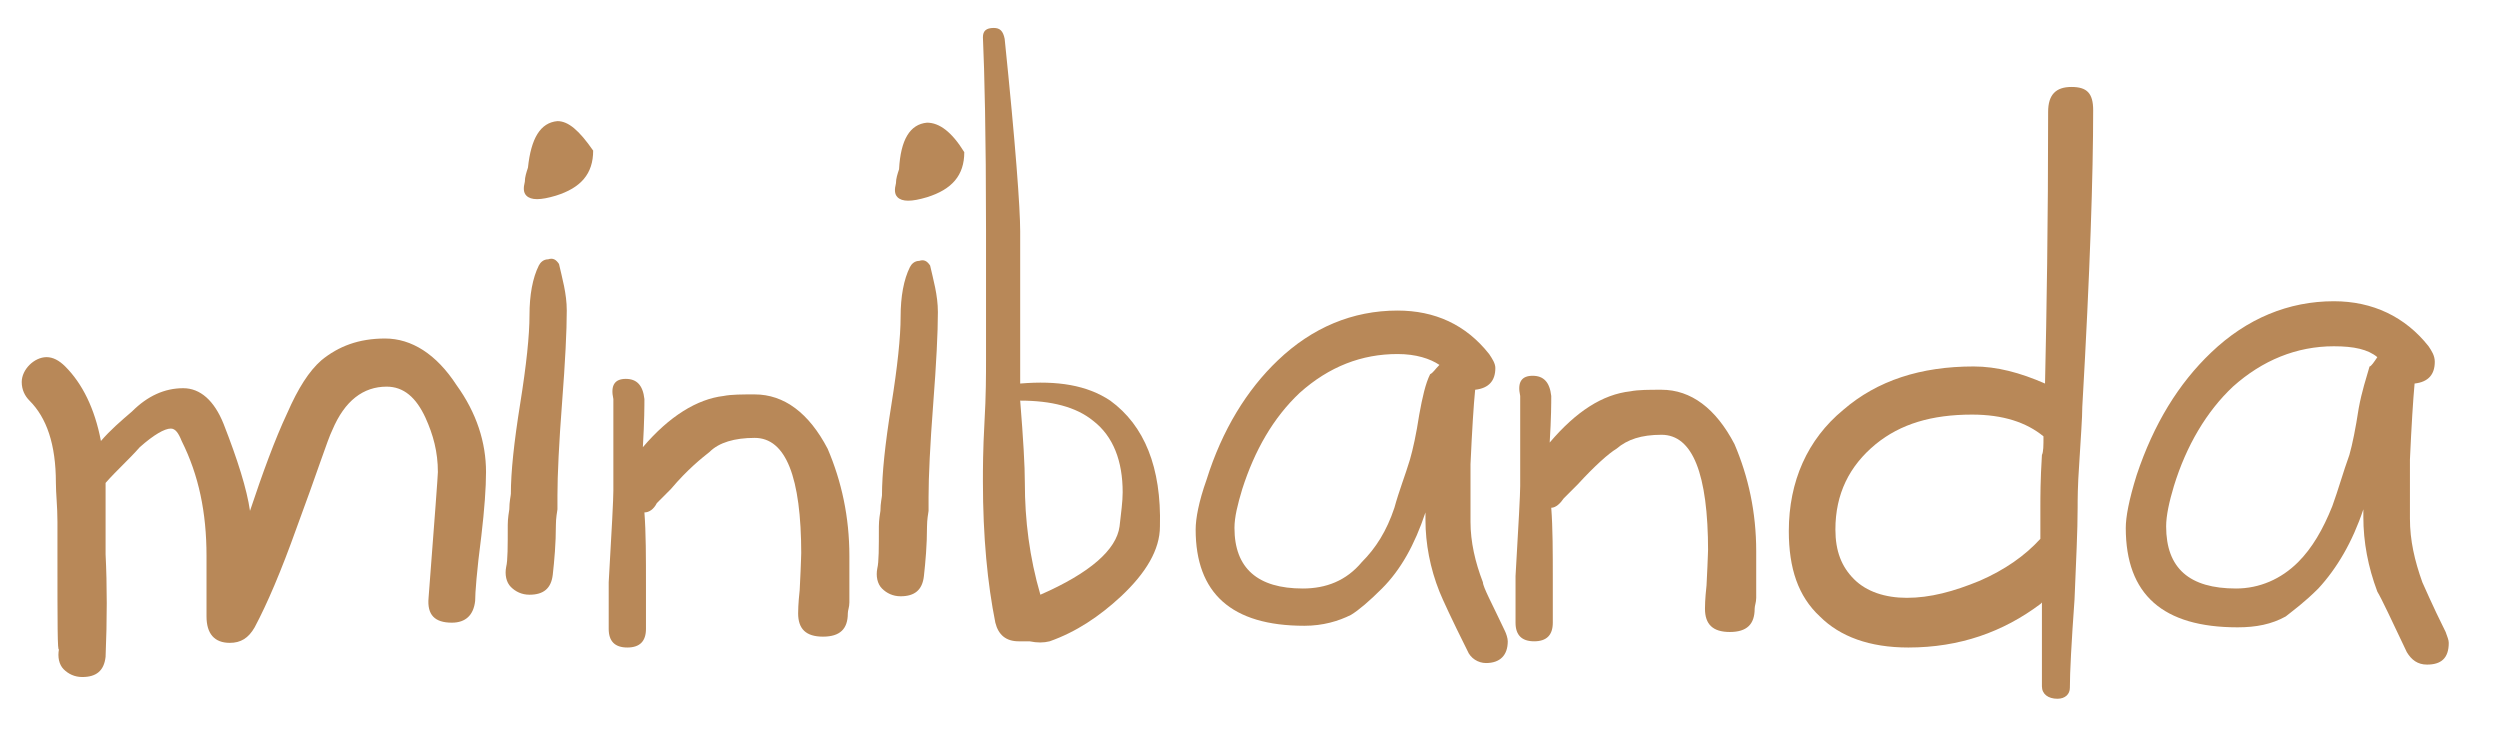 <svg xmlns="http://www.w3.org/2000/svg" xmlns:xlink="http://www.w3.org/1999/xlink" id="Livello_1" x="0px" y="0px" viewBox="0 0 161 48" xml:space="preserve">
<g>
	<g>
		<path fill="#B88858" d="M31.3,30.4c0,1-0.1,2.4-0.3,4.1c-0.3,2.3-0.4,3.7-0.4,4.2c-0.1,0.9-0.6,1.4-1.5,1.4    c-1.1,0-1.6-0.5-1.5-1.6c0.4-5.2,0.6-7.9,0.6-8.1c0-1.3-0.3-2.4-0.8-3.5c-0.6-1.3-1.4-2-2.5-2c-1.5,0-2.7,0.9-3.5,2.8    c-0.3,0.6-1,2.8-2.3,6.3c-1,2.8-1.9,4.9-2.7,6.4c-0.4,0.7-0.9,1-1.6,1c-1,0-1.5-0.6-1.5-1.7c0-0.6,0-1.2,0-1.9s0-1.4,0-2    c0-2.8-0.5-5.2-1.6-7.4c-0.2-0.5-0.4-0.8-0.7-0.8c-0.4,0-1.1,0.4-2,1.2c-0.7,0.8-1.5,1.5-2.2,2.3v2.5v2.1c0.1,2,0.1,4.2,0,6.6    c-0.1,0.9-0.6,1.3-1.5,1.3c-0.5,0-0.9-0.2-1.2-0.5s-0.4-0.8-0.3-1.3c-0.1,0.3-0.1-1.7-0.1-6.1c0-0.4,0-1.1,0-2.1s-0.1-1.8-0.1-2.5    c0-2.5-0.6-4.2-1.7-5.3c-0.3-0.3-0.5-0.7-0.5-1.2c0-0.4,0.2-0.8,0.5-1.1C2.2,23.2,2.6,23,3,23s0.8,0.2,1.2,0.6    c1.1,1.1,1.9,2.7,2.3,4.8c0.6-0.7,1.3-1.3,2-1.9c1-1,2.1-1.5,3.3-1.5c1.1,0,2,0.8,2.6,2.3c0.9,2.3,1.5,4.2,1.7,5.6    c0.8-2.4,1.6-4.6,2.4-6.3c0.7-1.6,1.4-2.7,2.2-3.4c1.1-0.9,2.4-1.4,4.1-1.4s3.3,1,4.6,3C30.7,26.6,31.3,28.5,31.3,30.4"></path>
	</g>
	<g>
		<path fill="#B88858" d="M38.2,9.7c0,1.5-0.8,2.4-2.4,2.9c-1,0.3-1.6,0.3-1.9,0c-0.2-0.2-0.2-0.5-0.1-0.9c0-0.3,0.1-0.6,0.2-0.9    c0.2-1.9,0.8-2.9,1.9-3C36.6,7.8,37.3,8.4,38.2,9.7 M36.5,20c0,1.3-0.1,3.3-0.3,5.9s-0.3,4.7-0.3,6c0,0.1,0,0.4,0,0.9    c-0.1,0.6-0.1,0.9-0.1,1c0,1.2-0.1,2.3-0.2,3.2c-0.1,0.9-0.6,1.3-1.5,1.3c-0.5,0-0.9-0.2-1.2-0.5s-0.4-0.8-0.3-1.3    c0.1-0.4,0.1-1.3,0.1-2.7c0-0.1,0-0.4,0.1-1c0-0.5,0.1-0.9,0.1-1c0-1.4,0.2-3.3,0.6-5.8c0.4-2.5,0.6-4.4,0.6-5.7    c0-1.3,0.2-2.4,0.6-3.2c0.1-0.2,0.3-0.4,0.6-0.4c0.3-0.1,0.5,0,0.7,0.3C36.2,17.9,36.5,18.9,36.5,20"></path>
	</g>
	<g>
		<path fill="#B88858" d="M62.1,9.8c0,1.5-0.8,2.4-2.4,2.9c-1,0.3-1.6,0.3-1.9,0c-0.2-0.2-0.2-0.5-0.1-0.9c0-0.3,0.1-0.6,0.2-0.9    C58,9,58.6,8,59.7,7.9C60.5,7.9,61.3,8.5,62.1,9.8 M60.4,20.1c0,1.3-0.1,3.3-0.3,5.9s-0.3,4.7-0.3,6c0,0.1,0,0.4,0,0.9    c-0.1,0.6-0.1,0.9-0.1,1c0,1.2-0.1,2.3-0.2,3.2c-0.1,0.9-0.6,1.3-1.5,1.3c-0.5,0-0.9-0.2-1.2-0.5s-0.4-0.8-0.3-1.3    c0.1-0.4,0.1-1.3,0.1-2.7c0-0.1,0-0.4,0.1-1c0-0.5,0.1-0.9,0.1-1c0-1.4,0.2-3.3,0.6-5.8c0.4-2.5,0.6-4.4,0.6-5.7    c0-1.3,0.2-2.4,0.6-3.2c0.1-0.2,0.3-0.4,0.6-0.4c0.3-0.1,0.5,0,0.7,0.3C60.1,18,60.4,19,60.4,20.1"></path>
	</g>
	<g>
		<path fill="#B88858" d="M54.7,35.8V38c0,0.2,0,0.5,0,0.8s-0.1,0.5-0.1,0.7c0,1-0.5,1.5-1.6,1.5s-1.6-0.5-1.6-1.5    c0-0.1,0-0.6,0.1-1.5c0.1-1.9,0.1-2.7,0.1-2.3c0-5-1-7.5-3-7.5c-1.3,0-2.3,0.3-2.9,0.9c-0.5,0.4-1.4,1.1-2.5,2.4    c-0.2,0.2-0.5,0.5-0.9,0.9c-0.2,0.4-0.5,0.6-0.8,0.6c0.1,1.3,0.1,2.9,0.1,4.7v2.8c0,0.8-0.4,1.2-1.2,1.2s-1.2-0.4-1.2-1.2v-3    c0.2-3.4,0.3-5.4,0.3-5.9v-2.5v-3.4c-0.2-0.9,0.1-1.3,0.8-1.3s1.1,0.4,1.2,1.3c0,0.4,0,1.4-0.1,3.1c1.7-2,3.5-3.1,5.2-3.3    c0.5-0.1,1.2-0.1,2-0.1c1.9,0,3.5,1.2,4.7,3.5C54.2,31,54.7,33.3,54.7,35.8"></path>
	</g>
	<g>
		<path fill="#B88858" d="M113.1,35.5v2.2c0,0.2,0,0.5,0,0.8S113,39,113,39.2c0,1-0.5,1.5-1.6,1.5s-1.6-0.5-1.6-1.5    c0-0.1,0-0.6,0.1-1.5c0.1-1.9,0.1-2.6,0.1-2.2c0-5-1-7.5-3-7.5c-1.3,0-2.2,0.3-2.9,0.9c-0.5,0.3-1.4,1.1-2.5,2.3    c-0.2,0.2-0.5,0.5-0.9,0.9c-0.2,0.3-0.5,0.6-0.8,0.6c0.1,1.3,0.1,2.9,0.1,4.6v2.8c0,0.8-0.4,1.2-1.2,1.2c-0.8,0-1.2-0.4-1.2-1.2    v-3c0.2-3.4,0.3-5.3,0.3-5.8v-2.5v-3.3c-0.2-0.9,0.1-1.3,0.8-1.3c0.7,0,1.1,0.4,1.2,1.3c0,0.4,0,1.4-0.1,3c1.7-2,3.4-3.1,5.2-3.3    c0.5-0.1,1.2-0.1,2-0.1c1.9,0,3.5,1.2,4.7,3.5C112.6,30.7,113.1,33,113.1,35.5"></path>
	</g>
	<g>
		<path fill="#B88858" d="M72.1,33.9c0.1-0.9,0.2-1.6,0.2-2.2c0-2-0.6-3.6-1.9-4.6c-1.1-0.9-2.7-1.3-4.7-1.3    c0.2,2.5,0.3,4.2,0.3,5.3c0,2.4,0.3,4.8,1,7.2C70.2,36.9,71.9,35.4,72.1,33.9 M74.7,33.9c0,1.5-0.9,3-2.5,4.5    c-1.4,1.3-2.9,2.3-4.6,2.9c-0.4,0.1-0.8,0.1-1.3,0h-0.7c-0.8,0-1.3-0.4-1.5-1.2c-0.5-2.5-0.8-5.5-0.8-9.1c0-0.8,0-2,0.1-3.8    c0.1-1.7,0.1-3.1,0.1-4c0-1.1,0-2.5,0-4.2c0-1.6,0-3,0-4.2c0-6.1-0.1-10.2-0.2-12.4c0-0.4,0.2-0.6,0.7-0.6c0.4,0,0.6,0.2,0.7,0.7    c0.7,6.8,1,10.9,1,12.4v9.8c2.4-0.2,4.3,0.1,5.8,1.1C73.7,27.4,74.8,30.1,74.7,33.9"></path>
	</g>
	<g>
		<path fill="#B88858" d="M92.7,23.5c-0.6-0.4-1.5-0.7-2.7-0.7c-2.3,0-4.4,0.8-6.3,2.5C82,26.9,80.8,29,80,31.5    c-0.3,1-0.5,1.8-0.5,2.5c0,2.6,1.5,3.9,4.4,3.9c1.5,0,2.8-0.5,3.8-1.7c0.9-0.9,1.6-2,2.1-3.5c0.3-1.1,0.7-2.1,1-3.1    c0.2-0.7,0.4-1.6,0.6-2.9c0.2-1.1,0.4-2,0.7-2.6C92.3,24,92.4,23.8,92.7,23.5 M96.9,40.6c0.1,0.2,0.2,0.5,0.2,0.7    c0,0.9-0.5,1.4-1.4,1.4c-0.5,0-1-0.3-1.2-0.8c-1-2-1.6-3.3-1.8-3.8c-0.6-1.5-0.9-3.1-0.9-4.6V33c-0.7,2.1-1.6,3.7-2.8,4.9    c-0.8,0.8-1.5,1.4-2,1.7c-0.8,0.4-1.8,0.7-3,0.7c-4.7,0-7-2.1-7-6.2c0-0.7,0.2-1.8,0.7-3.2c1-3.2,2.6-5.8,4.6-7.7    c2.2-2.1,4.8-3.2,7.7-3.2c2.4,0,4.4,0.9,5.9,2.8c0.2,0.3,0.4,0.6,0.4,0.9c0,0.8-0.4,1.3-1.3,1.4c-0.1,1-0.2,2.6-0.3,4.8    c0,0,0,1.2,0,3.7c0,1.3,0.3,2.6,0.8,3.9C95.5,37.8,96.1,38.9,96.9,40.6"></path>
	</g>
	<g>
		<path fill="#B88858" d="M153.1,23c-0.6-0.5-1.5-0.7-2.8-0.7c-2.4,0-4.6,0.9-6.5,2.6c-1.7,1.6-3,3.8-3.8,6.4    c-0.3,1-0.5,1.9-0.5,2.6c0,2.7,1.5,4,4.5,4c1.5,0,2.9-0.6,4-1.7c0.9-0.9,1.6-2.1,2.2-3.6c0.4-1.1,0.7-2.2,1.1-3.3    c0.2-0.7,0.4-1.7,0.6-3c0.2-1.1,0.5-2,0.7-2.7C152.7,23.6,152.9,23.3,153.1,23 M157.5,40.7c0.1,0.3,0.2,0.5,0.2,0.7    c0,1-0.5,1.4-1.4,1.4c-0.6,0-1-0.3-1.3-0.8c-1-2.1-1.6-3.4-1.9-3.9c-0.6-1.6-0.9-3.2-0.9-4.8v-0.5c-0.7,2.1-1.7,3.8-2.9,5.1    c-0.9,0.9-1.6,1.4-2.1,1.8c-0.9,0.5-1.9,0.7-3.1,0.7c-4.8,0-7.2-2.1-7.2-6.4c0-0.7,0.2-1.8,0.7-3.4c1.1-3.3,2.7-5.9,4.8-7.9    c2.3-2.2,5-3.3,7.9-3.3c2.5,0,4.6,1,6.1,2.9c0.2,0.3,0.4,0.6,0.4,1c0,0.8-0.4,1.3-1.3,1.4c-0.1,1.1-0.2,2.7-0.3,4.9    c0,0,0,1.3,0,3.8c0,1.4,0.3,2.7,0.8,4.1C156.1,37.7,156.6,38.9,157.5,40.7"></path>
	</g>
	<g>
		<path fill="#B88858" d="M131.6,28.1c-1.1-0.9-2.6-1.4-4.6-1.4c-2.6,0-4.6,0.6-6.2,1.9c-1.7,1.4-2.6,3.2-2.6,5.5    c0,1.4,0.4,2.4,1.2,3.2c0.8,0.8,2,1.2,3.4,1.2c1.5,0,3-0.4,4.7-1.1c1.6-0.7,2.9-1.6,3.9-2.7v-2.1c0-0.6,0-1.7,0.1-3.3    C131.6,29.1,131.6,28.7,131.6,28.1 M134.8,7.1c0,4.1-0.2,10.4-0.7,19.1c0,0.7-0.1,2-0.2,3.7c-0.1,1.4-0.1,2.3-0.1,2.8    c0,1.5-0.1,3.4-0.2,5.9c-0.2,2.8-0.3,4.7-0.3,5.7c0,0.4-0.3,0.7-0.8,0.7c-0.6,0-1-0.3-1-0.8v-5.4l-0.1,0.1    c-2.4,1.8-5.2,2.8-8.5,2.8c-2.5,0-4.4-0.7-5.7-2c-1.4-1.3-2-3.1-2-5.5c0-3.2,1.2-5.9,3.5-7.8c2.2-1.9,5-2.8,8.4-2.8    c1.5,0,3,0.4,4.6,1.1c0.1-4.5,0.2-10.3,0.2-17.5c0-1.1,0.5-1.6,1.5-1.6S134.8,6,134.8,7.1"></path>
	</g>
</g>
</svg>